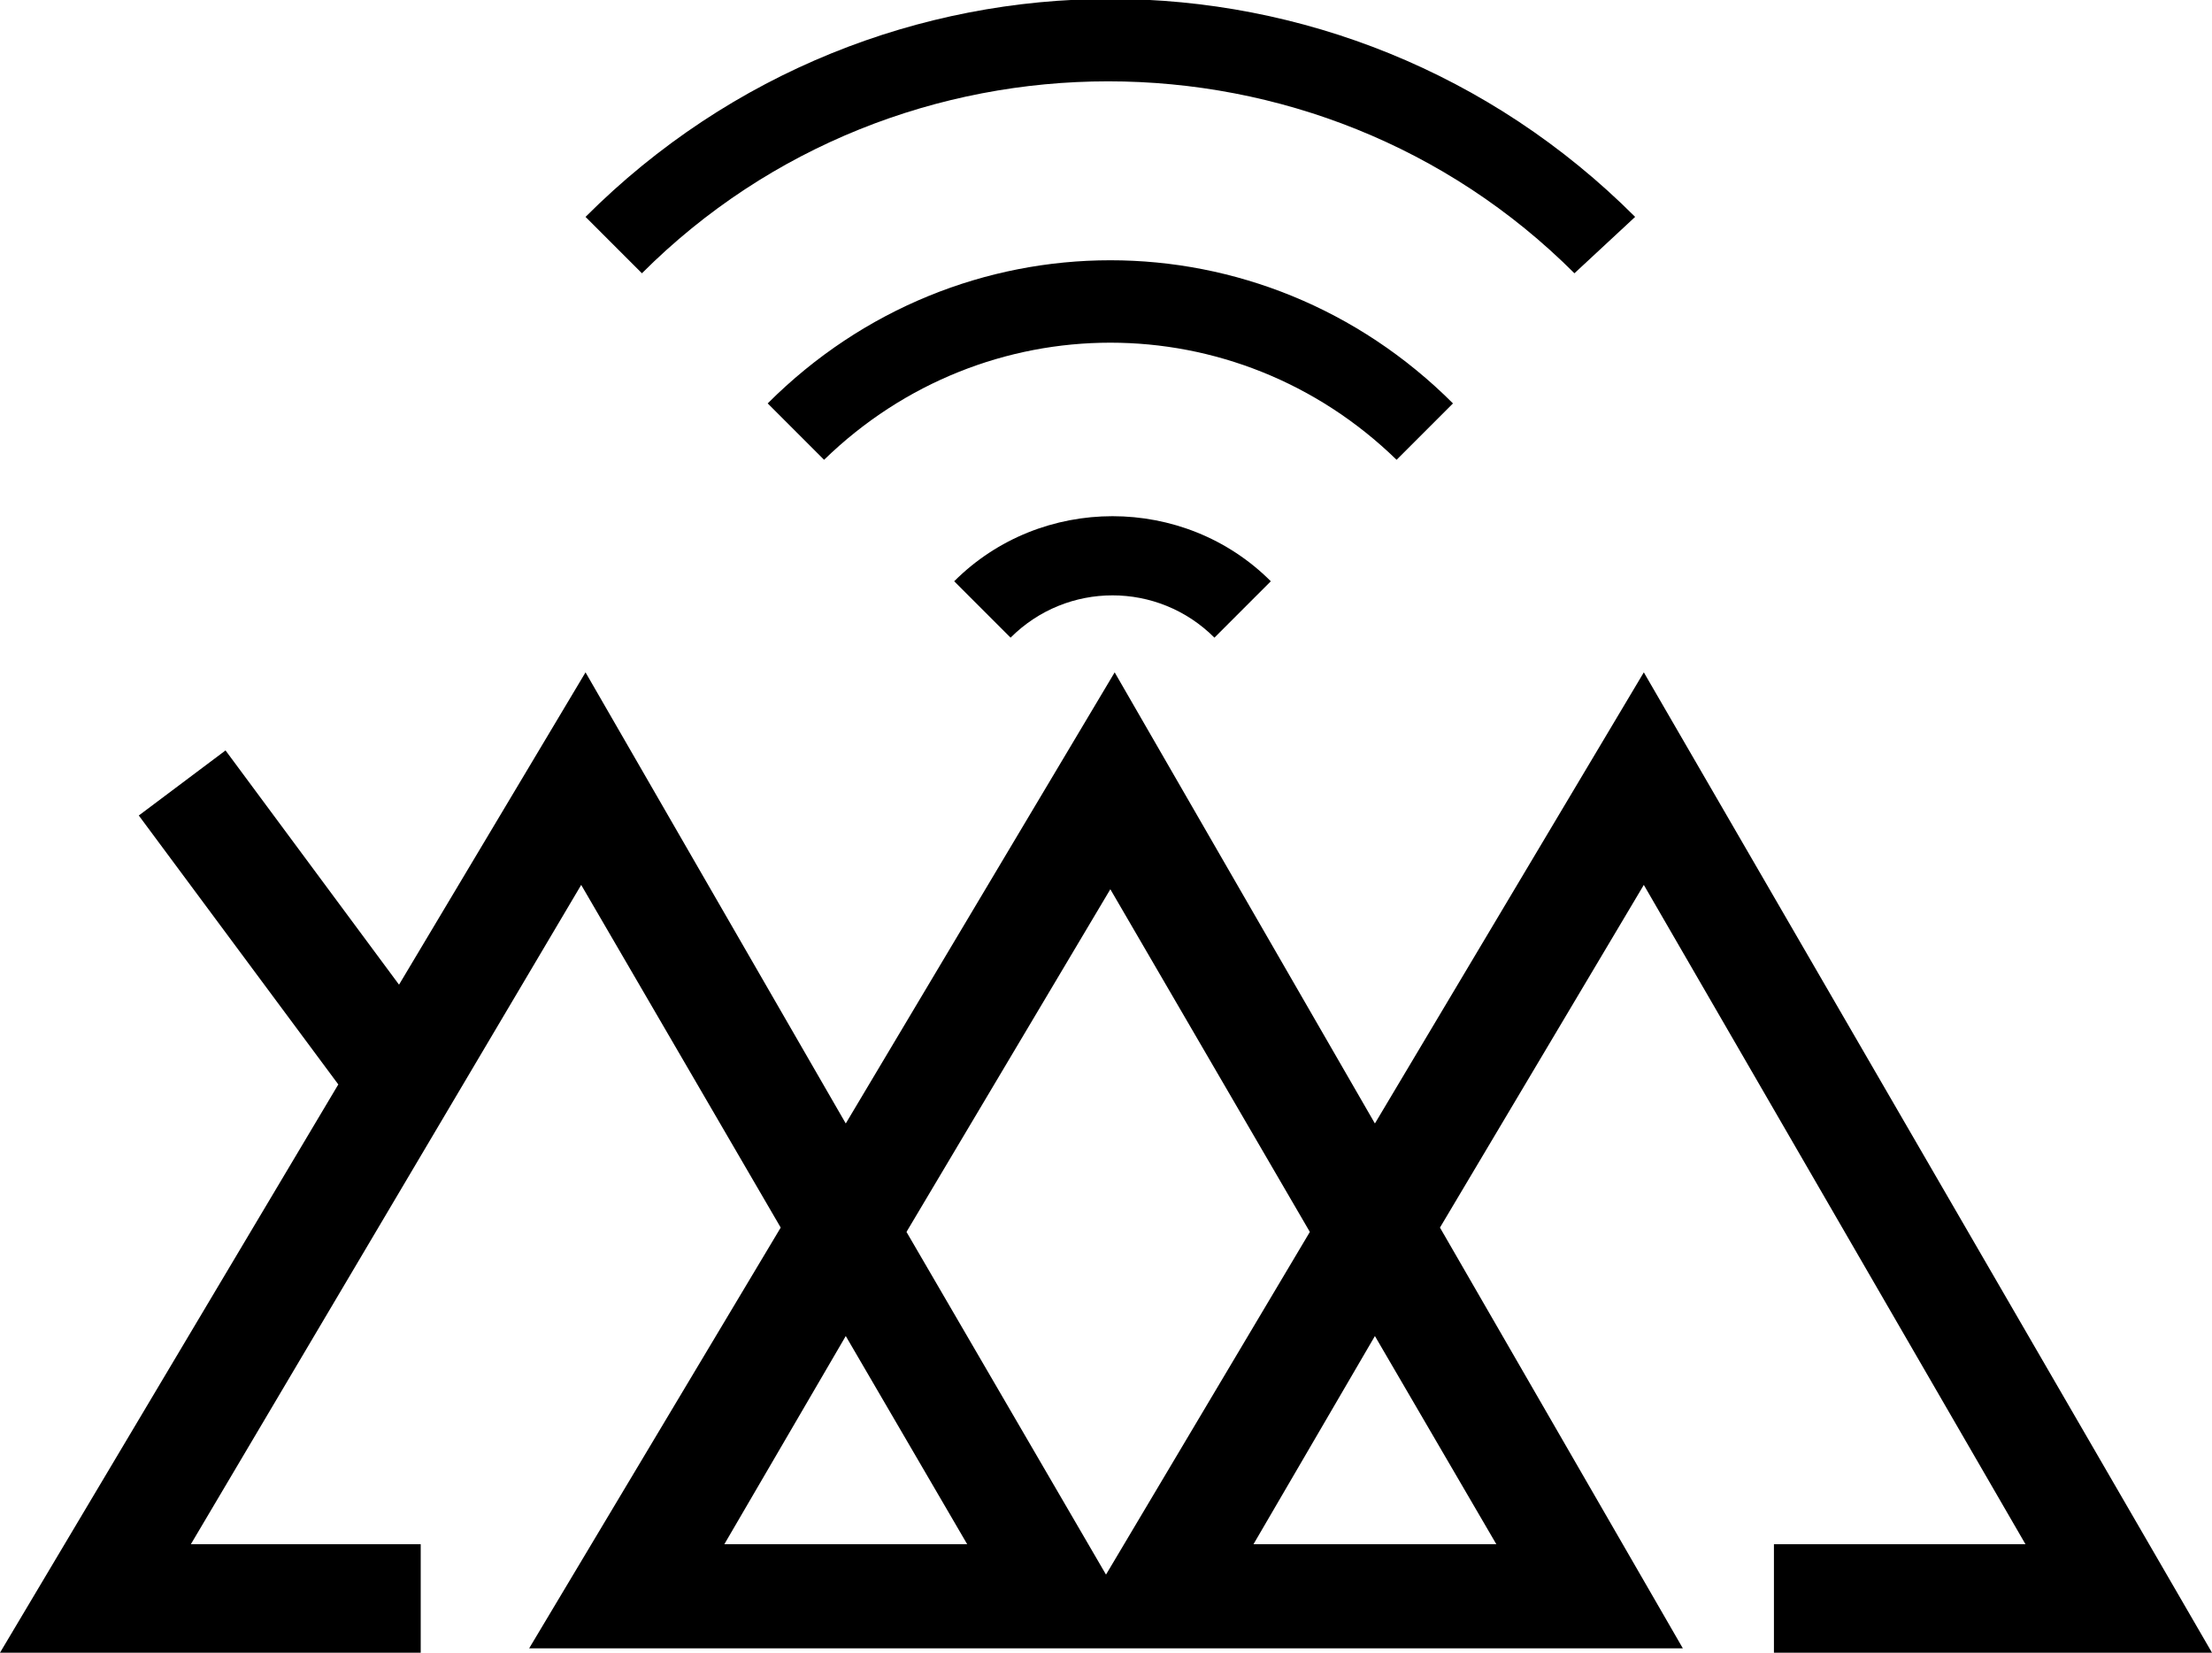 <svg xmlns="http://www.w3.org/2000/svg" xmlns:xlink="http://www.w3.org/1999/xlink" id="Layer_1" x="0px" y="0px" viewBox="0 0 51 38.1" style="enable-background:new 0 0 51 38.1;" xml:space="preserve">
<g>
	<path d="M19.5,30.8l2.8,4.8h-0.1h-3.6h-1.9L19.5,30.8z M31.7,30.8l2.8,4.8h-1.8h-3.8L31.7,30.8z M20.9,28.4l4.7-7.9l4.6,7.9   l-4.7,7.9L20.9,28.4z M31.7,25.9l-6-10.4l-6.2,10.4l-6-10.4l-4.3,7.2l-4-5.4l-2,1.5L7.8,25L0,38.1h9.7v-2.5H4.4l9-15.2l4.6,7.9   l-5.8,9.7h6.3h3.6h2.3h2.1h2.3h3.8h6.2l-5.6-9.7l4.7-7.9l8.8,15.2h-5.8v2.5H51L37.9,15.5L31.7,25.9z"></path>
	<g>
		<path d="M13.5,5l1.3,1.3c5.9-5.9,15.6-5.9,21.5,0L37.7,5C31-1.7,20.2-1.7,13.5,5"></path>
		<path d="M32.2,10.6l1.3-1.3c-4.4-4.4-11.4-4.4-15.8,0l1.3,1.3C22.7,7,28.5,7,32.2,10.6"></path>
		<path d="M22,13.4l1.3,1.3c1.3-1.3,3.4-1.3,4.7,0l1.3-1.3C27.3,11.4,24,11.4,22,13.4"></path>
	</g>
</g>
</svg>
